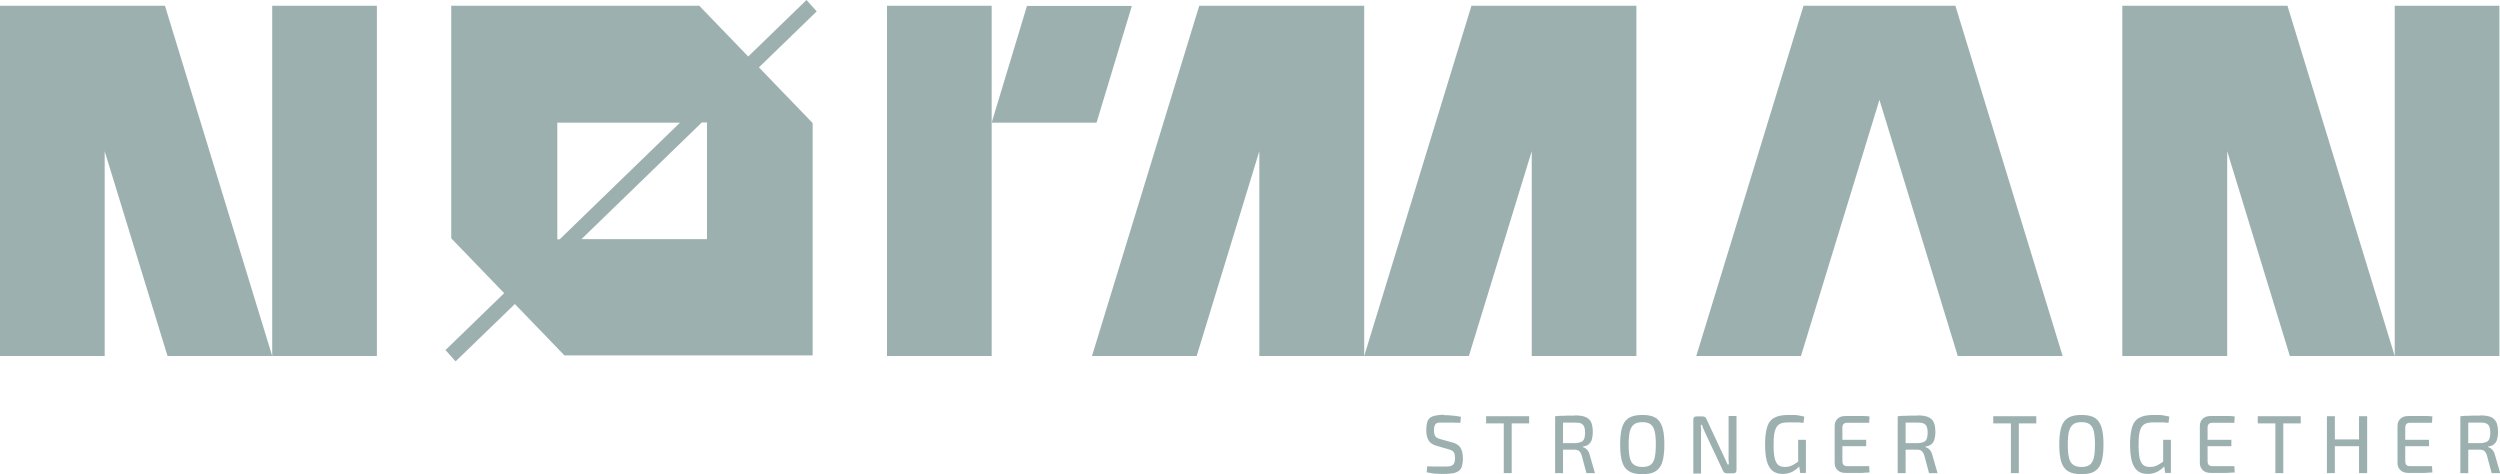 <svg width="290" height="55" viewBox="0 0 290 55" fill="none" xmlns="http://www.w3.org/2000/svg">
<g clip-path="url(#clip0_204_786)">
<path d="M102.892 0.667V41.298H115.034V19.588V13.273V0.667H102.892Z" fill="#9DB0B0"/>
<path d="M119.128 0.691L115.034 14.227H127.2L131.293 0.691H119.128Z" fill="#9DB0B0"/>
<path d="M289.931 0.667H277.788V41.298H289.931V0.667Z" fill="#9DB0B0"/>
<path d="M258.355 0.667H253.181H246.189V41.298H258.355V17.539L265.622 41.298H277.788L265.346 0.667H258.355Z" fill="#9DB0B0"/>
<path d="M177.68 0.667H170.688L158.247 41.298H170.389L177.68 17.539V41.298H189.822V0.667H182.831H177.68Z" fill="#9DB0B0"/>
<path d="M151.255 0.667H146.081H139.113L126.671 41.298H138.814L146.081 17.539V41.298H158.247V0.667H151.255Z" fill="#9DB0B0"/>
<path d="M221.352 0.667H214.66H209.209L196.768 41.298H208.91L218.017 11.581L227.101 41.298H239.267L226.825 0.667H221.352Z" fill="#9DB0B0"/>
<path d="M12.143 0.667H6.991H0V41.298H12.143V17.539L19.433 41.298H31.576L19.134 0.667H12.143Z" fill="#9DB0B0"/>
<path d="M43.718 0.667H31.576V41.298H43.718V0.667Z" fill="#9DB0B0"/>
<path d="M167.515 48.161C167.814 48.161 168.136 48.161 168.481 48.208C168.802 48.232 169.147 48.28 169.469 48.351L169.4 49.042C169.124 49.042 168.848 49.042 168.503 49.019C168.182 49.019 167.86 49.019 167.538 49.019C167.331 49.019 167.147 49.019 166.986 49.019C166.825 49.019 166.71 49.066 166.618 49.114C166.526 49.162 166.457 49.257 166.411 49.4C166.365 49.519 166.342 49.71 166.342 49.924C166.342 50.258 166.411 50.496 166.526 50.639C166.641 50.782 166.848 50.877 167.124 50.949L168.412 51.306C168.894 51.425 169.239 51.64 169.423 51.95C169.607 52.26 169.699 52.665 169.699 53.165C169.699 53.546 169.653 53.856 169.584 54.094C169.492 54.333 169.377 54.523 169.193 54.642C169.009 54.762 168.802 54.857 168.503 54.905C168.205 54.952 167.906 54.976 167.515 54.976C167.308 54.976 167.032 54.976 166.687 54.952C166.342 54.952 165.951 54.881 165.491 54.785L165.56 54.094C165.928 54.094 166.227 54.118 166.457 54.118C166.687 54.118 166.894 54.118 167.055 54.118H167.561C167.86 54.118 168.113 54.118 168.297 54.047C168.481 53.975 168.595 53.904 168.664 53.761C168.733 53.618 168.779 53.403 168.779 53.141C168.779 52.903 168.756 52.712 168.71 52.593C168.664 52.474 168.572 52.355 168.458 52.283C168.343 52.212 168.205 52.164 168.021 52.117L166.71 51.735C166.25 51.616 165.905 51.402 165.721 51.092C165.537 50.782 165.445 50.401 165.445 49.877C165.445 49.495 165.491 49.185 165.56 48.947C165.652 48.709 165.767 48.542 165.951 48.423C166.112 48.304 166.342 48.232 166.618 48.184C166.894 48.137 167.193 48.113 167.561 48.113L167.515 48.161Z" fill="#9DB0B0"/>
<path d="M177.381 48.28V49.114H172.39V48.28H177.381ZM175.357 48.28V54.881H174.437V48.28H175.357Z" fill="#9DB0B0"/>
<path d="M182.647 48.185C183.153 48.185 183.567 48.232 183.866 48.351C184.188 48.471 184.395 48.661 184.556 48.947C184.694 49.233 184.763 49.614 184.763 50.115C184.763 50.472 184.717 50.758 184.648 50.996C184.579 51.235 184.441 51.425 184.28 51.545C184.119 51.688 183.889 51.759 183.59 51.807V51.854C183.59 51.854 183.797 51.926 183.912 51.997C184.027 52.069 184.119 52.188 184.211 52.307C184.303 52.426 184.372 52.593 184.418 52.808L185.016 54.881H184.027L183.475 52.831C183.406 52.593 183.291 52.426 183.176 52.307C183.038 52.212 182.877 52.164 182.67 52.164C182.279 52.164 181.957 52.164 181.681 52.164C181.405 52.164 181.175 52.164 180.991 52.164C180.807 52.164 180.646 52.164 180.531 52.164V51.402H182.67C182.969 51.402 183.199 51.354 183.383 51.282C183.567 51.211 183.682 51.092 183.751 50.925C183.82 50.758 183.866 50.52 183.866 50.186C183.866 49.853 183.82 49.638 183.751 49.471C183.682 49.305 183.544 49.185 183.383 49.114C183.222 49.042 182.969 49.019 182.67 49.019C182.141 49.019 181.704 49.019 181.336 49.019C180.968 49.019 180.715 49.019 180.577 49.019L180.439 48.28C180.669 48.256 180.899 48.232 181.106 48.232C181.313 48.232 181.543 48.232 181.796 48.208C182.049 48.208 182.348 48.208 182.693 48.208L182.647 48.185ZM181.313 48.28V54.881H180.393V48.28H181.313Z" fill="#9DB0B0"/>
<path d="M190.512 48.137C190.972 48.137 191.386 48.185 191.708 48.304C192.03 48.423 192.306 48.614 192.49 48.876C192.697 49.138 192.835 49.495 192.927 49.924C193.019 50.353 193.065 50.901 193.065 51.569C193.065 52.236 193.019 52.76 192.927 53.213C192.835 53.666 192.697 53.999 192.49 54.261C192.283 54.523 192.03 54.714 191.708 54.833C191.386 54.952 190.972 55 190.512 55C190.052 55 189.638 54.952 189.316 54.833C188.994 54.714 188.718 54.523 188.511 54.261C188.304 53.999 188.166 53.642 188.075 53.213C187.983 52.784 187.937 52.236 187.937 51.569C187.937 50.901 187.983 50.377 188.075 49.924C188.166 49.495 188.304 49.138 188.511 48.876C188.718 48.614 188.971 48.423 189.316 48.304C189.661 48.185 190.052 48.137 190.512 48.137ZM190.512 48.971C190.121 48.971 189.799 49.042 189.569 49.209C189.339 49.376 189.178 49.638 189.063 50.02C188.971 50.401 188.925 50.901 188.925 51.569C188.925 52.236 188.971 52.736 189.063 53.117C189.155 53.499 189.316 53.761 189.569 53.928C189.799 54.094 190.121 54.166 190.512 54.166C190.903 54.166 191.225 54.094 191.455 53.928C191.685 53.761 191.846 53.499 191.938 53.117C192.03 52.736 192.076 52.212 192.076 51.569C192.076 50.925 192.03 50.377 191.938 50.02C191.846 49.638 191.685 49.376 191.455 49.209C191.225 49.042 190.903 48.971 190.512 48.971Z" fill="#9DB0B0"/>
<path d="M201.436 48.28V54.523C201.436 54.762 201.321 54.905 201.091 54.905H200.286C200.286 54.905 200.102 54.881 200.033 54.833C199.964 54.786 199.918 54.714 199.872 54.619L197.78 50.163C197.734 50.043 197.665 49.9 197.596 49.734C197.527 49.567 197.458 49.424 197.435 49.281H197.297C197.297 49.424 197.297 49.567 197.32 49.734C197.343 49.9 197.32 50.043 197.32 50.186V54.928H196.423V48.685C196.423 48.447 196.538 48.304 196.768 48.304H197.527C197.527 48.304 197.711 48.328 197.78 48.375C197.849 48.423 197.895 48.494 197.941 48.59L199.964 52.927C200.033 53.07 200.102 53.213 200.171 53.38C200.24 53.546 200.332 53.713 200.401 53.88H200.539C200.539 53.713 200.539 53.546 200.516 53.356C200.493 53.165 200.516 53.022 200.516 52.855V48.256H201.413L201.436 48.28Z" fill="#9DB0B0"/>
<path d="M207.484 48.137C207.714 48.137 207.921 48.137 208.128 48.137C208.335 48.137 208.542 48.161 208.726 48.209C208.91 48.232 209.117 48.28 209.301 48.328L209.209 49.042C209.002 49.042 208.818 49.019 208.611 48.995C208.427 48.995 208.22 48.995 208.036 48.995C207.852 48.995 207.668 48.995 207.507 48.995C207.185 48.995 206.909 49.019 206.679 49.09C206.449 49.162 206.265 49.281 206.127 49.471C205.989 49.662 205.897 49.924 205.828 50.258C205.759 50.592 205.736 51.044 205.736 51.616C205.736 52.26 205.782 52.76 205.851 53.117C205.943 53.499 206.081 53.761 206.265 53.928C206.449 54.094 206.725 54.166 207.047 54.166C207.277 54.166 207.484 54.142 207.668 54.071C207.852 53.999 208.036 53.928 208.197 53.809C208.358 53.713 208.519 53.594 208.657 53.499L208.772 54.047C208.657 54.166 208.519 54.309 208.335 54.452C208.151 54.595 207.921 54.738 207.645 54.833C207.369 54.929 207.093 54.976 206.771 54.976C206.288 54.976 205.92 54.857 205.621 54.619C205.323 54.38 205.093 53.999 204.955 53.499C204.817 52.998 204.748 52.331 204.748 51.545C204.748 50.687 204.84 49.996 205.001 49.495C205.162 48.995 205.46 48.637 205.851 48.447C206.242 48.232 206.771 48.137 207.438 48.137H207.484ZM209.485 51.044V54.857H208.818L208.68 53.88L208.588 53.666V51.02H209.485V51.044Z" fill="#9DB0B0"/>
<path d="M214.085 48.256H215.028C215.35 48.256 215.672 48.256 215.971 48.256C216.292 48.256 216.568 48.256 216.867 48.304L216.821 49.042H214.269C214.085 49.042 213.947 49.09 213.855 49.185C213.763 49.281 213.717 49.424 213.717 49.638V53.475C213.717 53.689 213.763 53.832 213.855 53.928C213.947 54.023 214.085 54.071 214.269 54.071H216.821L216.867 54.809C216.591 54.809 216.292 54.833 215.971 54.857C215.649 54.857 215.35 54.857 215.028 54.857C214.706 54.857 214.384 54.857 214.085 54.857C213.694 54.857 213.395 54.762 213.165 54.547C212.935 54.333 212.82 54.047 212.82 53.689V49.424C212.82 49.066 212.935 48.78 213.165 48.566C213.395 48.351 213.694 48.256 214.085 48.256ZM213.004 51.02H216.476V51.759H213.004V51.02Z" fill="#9DB0B0"/>
<path d="M222.387 48.185C222.893 48.185 223.307 48.232 223.606 48.351C223.928 48.471 224.135 48.661 224.296 48.947C224.434 49.233 224.503 49.614 224.503 50.115C224.503 50.472 224.457 50.758 224.388 50.996C224.319 51.235 224.181 51.425 224.02 51.545C223.859 51.688 223.629 51.759 223.33 51.807V51.854C223.33 51.854 223.537 51.926 223.652 51.997C223.767 52.069 223.859 52.188 223.951 52.307C224.043 52.426 224.112 52.593 224.158 52.808L224.756 54.881H223.767L223.215 52.831C223.146 52.593 223.031 52.426 222.916 52.307C222.778 52.212 222.617 52.164 222.41 52.164C222.019 52.164 221.697 52.164 221.421 52.164C221.145 52.164 220.915 52.164 220.731 52.164C220.547 52.164 220.386 52.164 220.271 52.164V51.402H222.41C222.709 51.402 222.939 51.354 223.123 51.282C223.307 51.211 223.422 51.092 223.491 50.925C223.56 50.758 223.606 50.52 223.606 50.186C223.606 49.853 223.56 49.638 223.491 49.471C223.422 49.305 223.284 49.185 223.123 49.114C222.962 49.042 222.709 49.019 222.41 49.019C221.881 49.019 221.444 49.019 221.076 49.019C220.708 49.019 220.455 49.019 220.317 49.019L220.179 48.28C220.409 48.256 220.639 48.232 220.846 48.232C221.053 48.232 221.283 48.232 221.536 48.208C221.789 48.208 222.088 48.208 222.433 48.208L222.387 48.185ZM221.053 48.28V54.881H220.133V48.28H221.053Z" fill="#9DB0B0"/>
<path d="M236.208 48.28V49.114H231.218V48.28H236.208ZM234.184 48.28V54.881H233.265V48.28H234.184Z" fill="#9DB0B0"/>
<path d="M241.452 48.137C241.912 48.137 242.326 48.185 242.648 48.304C242.97 48.423 243.246 48.614 243.429 48.876C243.636 49.138 243.774 49.495 243.866 49.924C243.958 50.353 244.004 50.901 244.004 51.569C244.004 52.236 243.958 52.76 243.866 53.213C243.774 53.666 243.636 53.999 243.429 54.261C243.223 54.523 242.97 54.714 242.648 54.833C242.326 54.952 241.912 55 241.452 55C240.992 55 240.578 54.952 240.256 54.833C239.934 54.714 239.658 54.523 239.451 54.261C239.244 53.999 239.106 53.642 239.014 53.213C238.922 52.784 238.876 52.236 238.876 51.569C238.876 50.901 238.922 50.377 239.014 49.924C239.106 49.495 239.244 49.138 239.451 48.876C239.658 48.614 239.911 48.423 240.256 48.304C240.601 48.185 240.992 48.137 241.452 48.137ZM241.452 48.971C241.061 48.971 240.739 49.042 240.509 49.209C240.279 49.376 240.118 49.638 240.003 50.02C239.911 50.401 239.865 50.901 239.865 51.569C239.865 52.236 239.911 52.736 240.003 53.117C240.095 53.499 240.256 53.761 240.509 53.928C240.739 54.094 241.061 54.166 241.452 54.166C241.843 54.166 242.165 54.094 242.395 53.928C242.625 53.761 242.786 53.499 242.878 53.117C242.97 52.736 243.016 52.212 243.016 51.569C243.016 50.925 242.97 50.377 242.878 50.02C242.786 49.638 242.625 49.376 242.395 49.209C242.165 49.042 241.843 48.971 241.452 48.971Z" fill="#9DB0B0"/>
<path d="M249.823 48.137C250.053 48.137 250.26 48.137 250.467 48.137C250.674 48.137 250.881 48.161 251.065 48.209C251.249 48.232 251.456 48.28 251.64 48.328L251.548 49.042C251.341 49.042 251.157 49.019 250.95 48.995C250.766 48.995 250.559 48.995 250.375 48.995C250.191 48.995 250.007 48.995 249.846 48.995C249.524 48.995 249.248 49.019 249.018 49.09C248.788 49.162 248.604 49.281 248.466 49.471C248.328 49.662 248.236 49.924 248.167 50.258C248.098 50.592 248.075 51.044 248.075 51.616C248.075 52.26 248.121 52.76 248.19 53.117C248.282 53.499 248.42 53.761 248.604 53.928C248.788 54.094 249.064 54.166 249.386 54.166C249.616 54.166 249.823 54.142 250.007 54.071C250.191 53.999 250.375 53.928 250.536 53.809C250.697 53.713 250.858 53.594 250.996 53.499L251.111 54.047C250.996 54.166 250.858 54.309 250.674 54.452C250.49 54.595 250.26 54.738 249.984 54.833C249.708 54.929 249.432 54.976 249.11 54.976C248.627 54.976 248.259 54.857 247.96 54.619C247.661 54.38 247.431 53.999 247.293 53.499C247.155 52.998 247.086 52.331 247.086 51.545C247.086 50.687 247.178 49.996 247.339 49.495C247.5 48.995 247.799 48.637 248.19 48.447C248.581 48.232 249.11 48.137 249.777 48.137H249.823ZM251.824 51.044V54.857H251.157L251.019 53.88L250.927 53.666V51.02H251.824V51.044Z" fill="#9DB0B0"/>
<path d="M256.447 48.256H257.389C257.711 48.256 258.033 48.256 258.332 48.256C258.654 48.256 258.93 48.256 259.229 48.304L259.183 49.042H256.63C256.447 49.042 256.309 49.09 256.217 49.185C256.125 49.281 256.079 49.424 256.079 49.638V53.475C256.079 53.689 256.125 53.832 256.217 53.928C256.309 54.023 256.447 54.071 256.63 54.071H259.183L259.229 54.809C258.953 54.809 258.654 54.833 258.332 54.857C258.01 54.857 257.711 54.857 257.389 54.857C257.067 54.857 256.745 54.857 256.447 54.857C256.056 54.857 255.757 54.762 255.527 54.547C255.297 54.333 255.182 54.047 255.182 53.689V49.424C255.182 49.066 255.297 48.78 255.527 48.566C255.757 48.351 256.056 48.256 256.447 48.256ZM255.366 51.02H258.838V51.759H255.366V51.02Z" fill="#9DB0B0"/>
<path d="M266.887 48.28V49.114H261.897V48.28H266.887ZM264.864 48.28V54.881H263.944V48.28H264.864Z" fill="#9DB0B0"/>
<path d="M270.843 48.28V54.881H269.923V48.28H270.843ZM273.763 50.973V51.759H270.774V50.973H273.763ZM274.591 48.28V54.881H273.648V48.28H274.591Z" fill="#9DB0B0"/>
<path d="M279.375 48.256H280.318C280.64 48.256 280.962 48.256 281.261 48.256C281.583 48.256 281.859 48.256 282.158 48.304L282.112 49.042H279.559C279.375 49.042 279.237 49.09 279.145 49.185C279.053 49.281 279.007 49.424 279.007 49.638V53.475C279.007 53.689 279.053 53.832 279.145 53.928C279.237 54.023 279.375 54.071 279.559 54.071H282.112L282.158 54.809C281.882 54.809 281.583 54.833 281.261 54.857C280.939 54.857 280.64 54.857 280.318 54.857C279.996 54.857 279.674 54.857 279.375 54.857C278.984 54.857 278.685 54.762 278.455 54.547C278.225 54.333 278.11 54.047 278.11 53.689V49.424C278.11 49.066 278.225 48.78 278.455 48.566C278.685 48.351 278.984 48.256 279.375 48.256ZM278.294 51.02H281.767V51.759H278.294V51.02Z" fill="#9DB0B0"/>
<path d="M287.654 48.185C288.16 48.185 288.574 48.232 288.873 48.351C289.195 48.471 289.402 48.661 289.563 48.947C289.701 49.233 289.77 49.614 289.77 50.115C289.77 50.472 289.724 50.758 289.655 50.996C289.586 51.235 289.448 51.425 289.287 51.545C289.126 51.688 288.896 51.759 288.597 51.807V51.854C288.597 51.854 288.804 51.926 288.919 51.997C289.034 52.069 289.126 52.188 289.218 52.307C289.31 52.426 289.379 52.593 289.425 52.808L290.023 54.881H289.034L288.482 52.831C288.413 52.593 288.298 52.426 288.183 52.307C288.045 52.212 287.884 52.164 287.677 52.164C287.286 52.164 286.964 52.164 286.688 52.164C286.412 52.164 286.182 52.164 285.998 52.164C285.814 52.164 285.653 52.164 285.538 52.164V51.402H287.677C287.976 51.402 288.206 51.354 288.39 51.282C288.574 51.211 288.689 51.092 288.758 50.925C288.827 50.758 288.873 50.52 288.873 50.186C288.873 49.853 288.827 49.638 288.758 49.471C288.689 49.305 288.551 49.185 288.39 49.114C288.229 49.042 287.976 49.019 287.677 49.019C287.148 49.019 286.711 49.019 286.343 49.019C285.975 49.019 285.722 49.019 285.584 49.019L285.446 48.28C285.676 48.256 285.906 48.232 286.113 48.232C286.32 48.232 286.55 48.232 286.803 48.208C287.056 48.208 287.355 48.208 287.7 48.208L287.654 48.185ZM286.32 48.28V54.881H285.4V48.28H286.32Z" fill="#9DB0B0"/>
<path d="M94.727 1.311L93.555 0L86.793 6.553L81.113 0.667H52.343V27.643L58.483 34.006L51.676 40.607L52.849 41.917L59.725 35.269L65.474 41.226H94.267V14.274L88.035 7.816L94.75 1.311H94.727ZM64.646 27.738V14.227H78.882L64.922 27.762H64.646V27.738ZM82.01 14.203V27.738H67.452L81.412 14.203H82.033H82.01Z" fill="#9DB0B0"/>
</g>
<defs>
<clipPath id="clip0_204_786">
<rect width="290" height="55" fill="white"/>
</clipPath>
</defs>
</svg>
